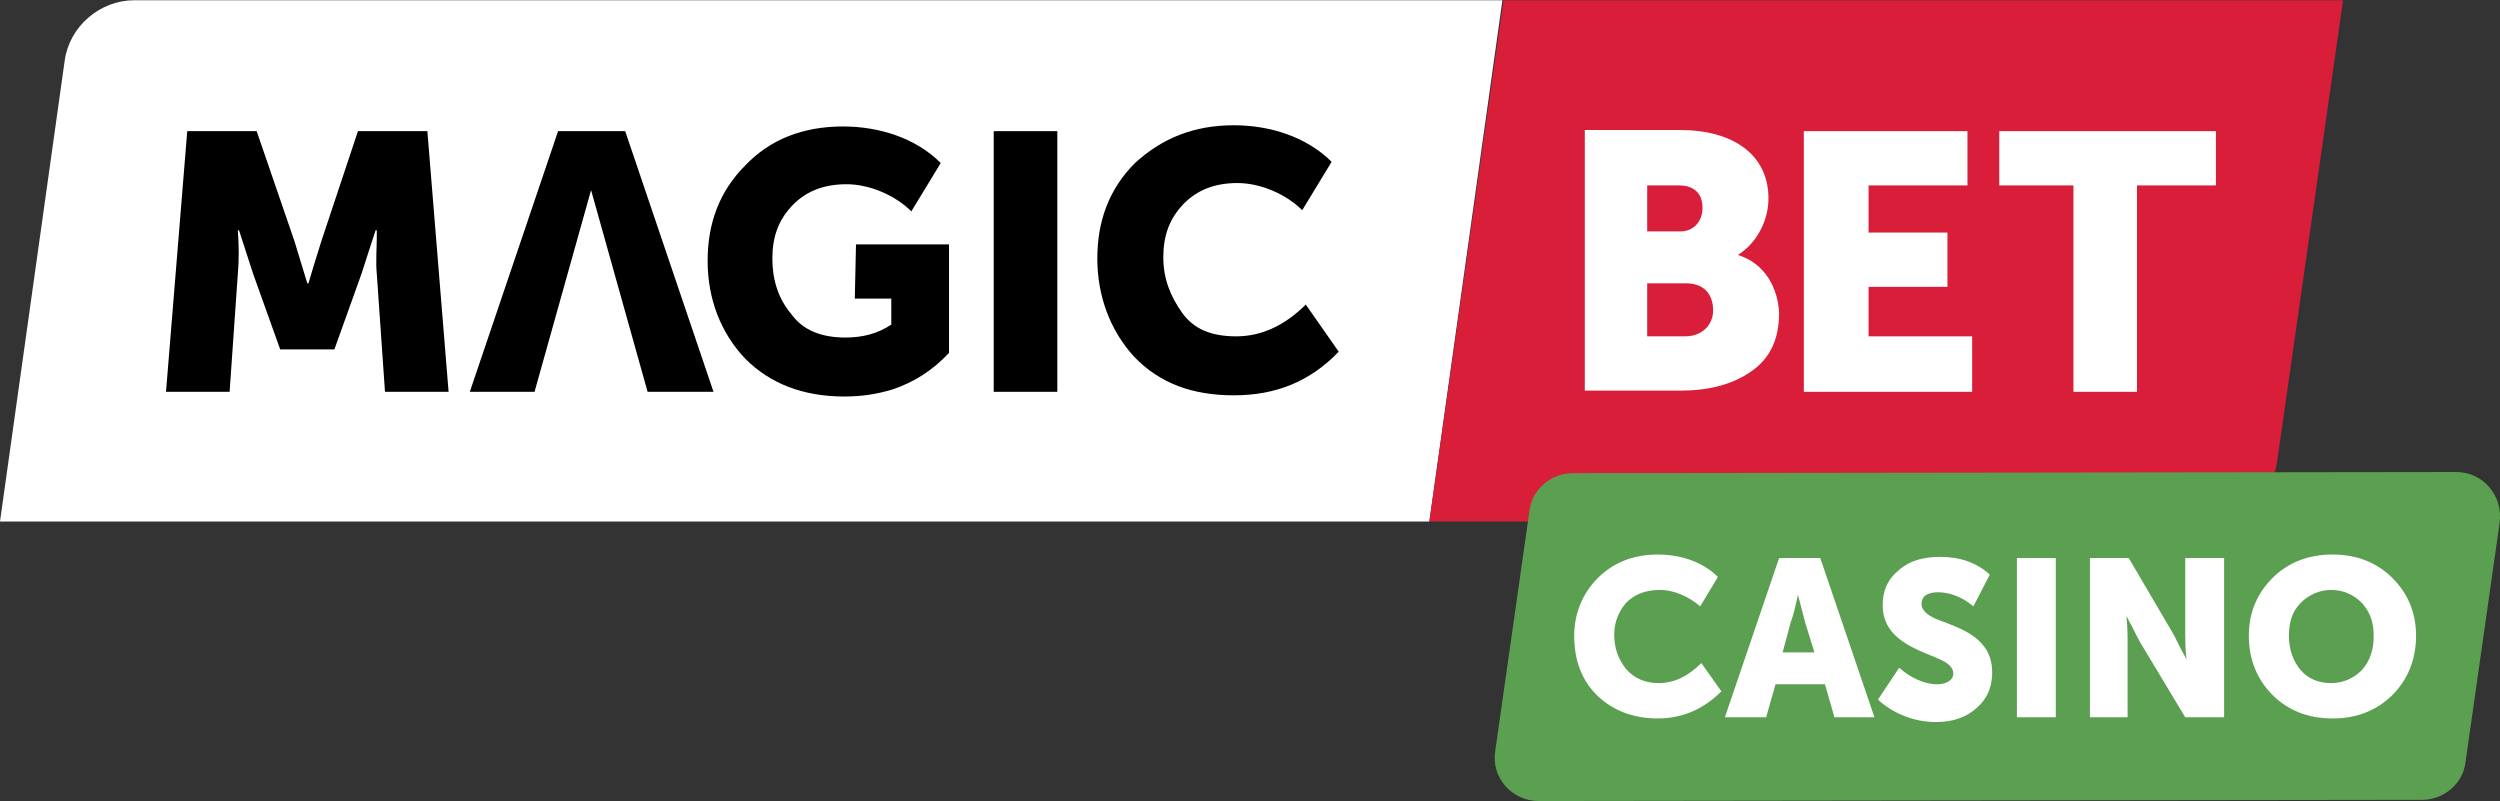 <?xml version="1.0" encoding="UTF-8"?>
<svg xmlns="http://www.w3.org/2000/svg" xmlns:xlink="http://www.w3.org/1999/xlink" width="156px" height="50px" viewBox="0 0 156 50" version="1.1">
<rect x="0" y="0" width="156" height="50" fill="#333333" stroke="none"/>
<g id="surface1">
<path style=" stroke:none;fill-rule:nonzero;fill:rgb(100%,100%,100%);fill-opacity:1;" d="M 89.191 32.543 L 0 32.543 L 4.039 3.77 C 4.336 1.637 6.246 0.016 8.375 0.016 L 93.75 0.016 Z M 89.191 32.543 "/>
<path style=" stroke:none;fill-rule:nonzero;fill:rgb(84.706%,11.765%,21.961%);fill-opacity:1;" d="M 89.191 32.543 L 137.758 32.543 C 139.961 32.543 141.797 30.926 142.094 28.789 L 146.207 0.016 L 93.82 0.016 Z M 89.191 32.543 "/>
<path style=" stroke:none;fill-rule:nonzero;fill:rgb(100%,100%,100%);fill-opacity:1;" d="M 108.441 15.91 C 109.617 15.176 110.352 13.777 110.352 12.379 C 110.352 9.656 108.148 8.113 104.844 8.113 L 98.891 8.113 L 98.891 24.375 L 104.844 24.375 C 106.605 24.375 108.074 24.008 109.25 23.195 C 110.426 22.387 111.016 21.211 111.016 19.52 C 110.941 17.973 110.133 16.426 108.441 15.91 M 102.785 11.57 L 104.77 11.57 C 105.797 11.57 106.238 12.16 106.238 12.969 C 106.238 13.777 105.723 14.441 104.844 14.441 L 102.785 14.441 Z M 105.137 20.988 L 102.785 20.988 L 102.785 17.68 L 105.211 17.68 C 106.312 17.68 106.898 18.34 106.898 19.371 C 106.898 20.254 106.238 20.988 105.137 20.988 "/>
<path style=" stroke:none;fill-rule:nonzero;fill:rgb(100%,100%,100%);fill-opacity:1;" d="M 116.598 17.898 L 121.52 17.898 L 121.52 14.512 L 116.598 14.512 L 116.598 11.57 L 122.77 11.57 L 122.77 8.184 L 112.559 8.184 L 112.559 24.449 L 123.062 24.449 L 123.062 20.988 L 116.598 20.988 Z M 116.598 17.898 "/>
<path style=" stroke:none;fill-rule:nonzero;fill:rgb(100%,100%,100%);fill-opacity:1;" d="M 124.754 8.184 L 124.754 11.57 L 129.383 11.57 L 129.383 24.449 L 133.348 24.449 L 133.348 11.57 L 138.273 11.57 L 138.273 8.184 Z M 124.754 8.184 "/>
<path style=" stroke:none;fill-rule:nonzero;fill:rgb(0%,0%,0%);fill-opacity:1;" d="M 14.84 17.09 C 14.914 16.281 14.914 15.324 14.84 14.367 L 14.914 14.367 L 15.797 17.09 L 17.484 21.801 L 20.867 21.801 L 22.555 17.09 C 22.777 16.426 23.07 15.469 23.438 14.367 L 23.512 14.367 L 23.512 14.809 C 23.512 15.324 23.438 16.426 23.512 17.09 L 24.023 24.449 L 27.992 24.449 L 26.668 8.184 L 22.336 8.184 L 20.059 15.027 C 19.836 15.766 19.543 16.648 19.25 17.68 L 19.176 17.68 L 18.367 15.027 L 16.016 8.184 L 11.684 8.184 L 10.359 24.449 L 14.328 24.449 Z M 14.84 17.09 "/>
<path style=" stroke:none;fill-rule:nonzero;fill:rgb(0%,0%,0%);fill-opacity:1;" d="M 62.008 8.184 L 65.977 8.184 L 65.977 24.449 L 62.008 24.449 Z M 62.008 8.184 "/>
<path style=" stroke:none;fill-rule:nonzero;fill:rgb(0%,0%,0%);fill-opacity:1;" d="M 76.996 24.668 C 79.641 24.668 81.773 23.785 83.535 21.945 L 81.48 19.004 C 80.156 20.328 78.688 20.988 77.145 20.988 C 75.602 20.988 74.5 20.547 73.766 19.52 C 73.031 18.488 72.59 17.383 72.59 16.059 C 72.59 14.734 72.957 13.703 73.766 12.82 C 74.574 11.938 75.676 11.422 77.219 11.422 C 78.613 11.422 80.23 12.086 81.258 13.117 L 83.094 10.098 C 81.551 8.555 79.273 7.816 76.996 7.816 C 74.5 7.816 72.516 8.625 70.824 10.172 C 69.211 11.789 68.473 13.777 68.473 16.133 C 68.473 18.488 69.281 20.621 70.754 22.242 C 72.367 23.934 74.426 24.668 76.996 24.668 "/>
<path style=" stroke:none;fill-rule:nonzero;fill:rgb(0%,0%,0%);fill-opacity:1;" d="M 53.34 18.633 L 55.617 18.633 L 55.617 20.254 C 54.734 20.844 53.781 21.062 52.75 21.062 C 51.281 21.062 50.105 20.621 49.371 19.59 C 48.562 18.633 48.195 17.457 48.195 16.133 C 48.195 14.809 48.562 13.777 49.371 12.895 C 50.18 12.012 51.281 11.496 52.824 11.496 C 54.223 11.496 55.836 12.16 56.867 13.188 L 58.703 10.172 C 57.16 8.625 54.883 7.891 52.605 7.891 C 50.105 7.891 48.051 8.699 46.508 10.32 C 44.891 11.938 44.156 13.926 44.156 16.281 C 44.156 18.633 44.965 20.77 46.508 22.387 C 48.051 23.934 50.105 24.742 52.68 24.742 C 53.781 24.742 54.734 24.594 55.691 24.301 C 57.012 23.859 58.188 23.125 59.219 22.02 L 59.219 15.25 L 53.414 15.25 Z M 53.34 18.633 "/>
<path style=" stroke:none;fill-rule:nonzero;fill:rgb(0%,0%,0%);fill-opacity:1;" d="M 39.012 8.184 L 34.824 8.184 L 29.316 24.449 L 33.355 24.449 L 36.883 11.863 L 40.41 24.449 L 44.523 24.449 Z M 39.012 8.184 "/>
<path style=" stroke:none;fill-rule:nonzero;fill:rgb(35.686%,62.745%,31.765%);fill-opacity:1;" d="M 96.027 49.984 L 151.129 49.91 C 152.523 49.91 153.699 48.879 153.848 47.555 L 155.977 32.617 C 156.199 30.926 154.949 29.453 153.258 29.453 L 98.156 29.527 C 96.762 29.527 95.586 30.555 95.438 31.879 L 93.309 46.82 C 93.016 48.512 94.336 49.984 96.027 49.984 "/>
<path style=" stroke:none;fill-rule:nonzero;fill:rgb(100%,100%,100%);fill-opacity:1;" d="M 99.699 36.074 C 100.656 35.117 101.902 34.602 103.445 34.602 C 104.844 34.602 106.238 35.043 107.195 36 L 106.09 37.84 C 105.43 37.254 104.477 36.812 103.594 36.812 C 102.637 36.812 101.977 37.105 101.461 37.621 C 101.023 38.137 100.727 38.797 100.727 39.605 C 100.727 40.418 100.949 41.078 101.461 41.742 C 101.977 42.328 102.637 42.625 103.52 42.625 C 104.477 42.625 105.355 42.184 106.164 41.375 L 107.414 43.141 C 106.312 44.242 104.988 44.832 103.445 44.832 C 101.902 44.832 100.582 44.316 99.625 43.359 C 98.672 42.402 98.23 41.152 98.23 39.68 C 98.23 38.281 98.746 37.031 99.699 36.074 "/>
<path style=" stroke:none;fill-rule:nonzero;fill:rgb(100%,100%,100%);fill-opacity:1;" d="M 111.234 40.711 L 113.219 40.711 L 112.629 38.797 L 112.191 37.105 C 112.043 37.84 111.895 38.43 111.75 38.797 Z M 107.633 44.758 L 111.016 34.824 L 113.586 34.824 L 116.965 44.758 L 114.469 44.758 L 113.879 42.699 L 110.793 42.699 L 110.207 44.758 Z M 107.633 44.758 "/>
<path style=" stroke:none;fill-rule:nonzero;fill:rgb(100%,100%,100%);fill-opacity:1;" d="M 118.508 41.668 C 119.168 42.258 120.051 42.699 120.859 42.699 C 121.52 42.699 121.887 42.402 121.887 42.035 C 121.887 41.301 120.785 41.078 119.684 40.562 C 118.582 40.047 117.48 39.312 117.48 37.766 C 117.48 36.883 117.773 36.148 118.508 35.559 C 119.168 34.973 120.051 34.75 121.078 34.75 C 122.328 34.75 123.355 35.117 124.164 35.855 L 123.137 37.84 C 122.551 37.324 121.742 36.957 120.934 36.957 C 120.199 36.957 119.902 37.254 119.902 37.695 C 119.902 38.137 120.418 38.504 121.078 38.723 C 122.402 39.238 124.312 39.828 124.312 41.961 C 124.312 42.844 124.02 43.582 123.355 44.168 C 122.695 44.758 121.887 45.055 120.785 45.055 C 119.465 45.055 118.141 44.539 117.184 43.656 Z M 118.508 41.668 "/>
<path style=" stroke:none;fill-rule:nonzero;fill:rgb(100%,100%,100%);fill-opacity:1;" d="M 125.855 34.824 L 128.281 34.824 L 128.281 44.758 L 125.855 44.758 Z M 125.855 34.824 "/>
<path style=" stroke:none;fill-rule:nonzero;fill:rgb(100%,100%,100%);fill-opacity:1;" d="M 130.41 44.758 L 130.41 34.824 L 132.836 34.824 L 135.555 39.461 C 135.773 39.828 136.066 40.492 136.289 40.859 L 136.434 41.152 C 136.359 40.418 136.359 39.902 136.359 39.461 L 136.359 34.824 L 138.785 34.824 L 138.785 44.758 L 136.359 44.758 L 133.57 40.121 C 133.348 39.754 133.055 39.094 132.836 38.723 L 132.688 38.43 C 132.762 39.164 132.762 39.68 132.762 40.121 L 132.762 44.758 Z M 130.41 44.758 "/>
<path style=" stroke:none;fill-rule:nonzero;fill:rgb(100%,100%,100%);fill-opacity:1;" d="M 143.562 41.816 C 144.074 42.402 144.738 42.625 145.473 42.625 C 146.207 42.625 146.867 42.328 147.383 41.816 C 147.895 41.227 148.117 40.562 148.117 39.68 C 148.117 38.797 147.895 38.211 147.383 37.621 C 146.867 37.105 146.207 36.812 145.473 36.812 C 144.738 36.812 144.074 37.105 143.562 37.621 C 143.047 38.137 142.828 38.797 142.828 39.68 C 142.828 40.562 143.121 41.301 143.562 41.816 M 141.797 36.074 C 142.754 35.117 144.004 34.602 145.547 34.602 C 147.09 34.602 148.336 35.117 149.293 36.074 C 150.246 37.031 150.762 38.211 150.762 39.68 C 150.762 41.152 150.246 42.402 149.293 43.359 C 148.336 44.316 147.09 44.832 145.547 44.832 C 144.004 44.832 142.754 44.316 141.797 43.359 C 140.844 42.402 140.328 41.152 140.328 39.68 C 140.328 38.211 140.844 37.031 141.797 36.074 "/>
</g>
</svg>

